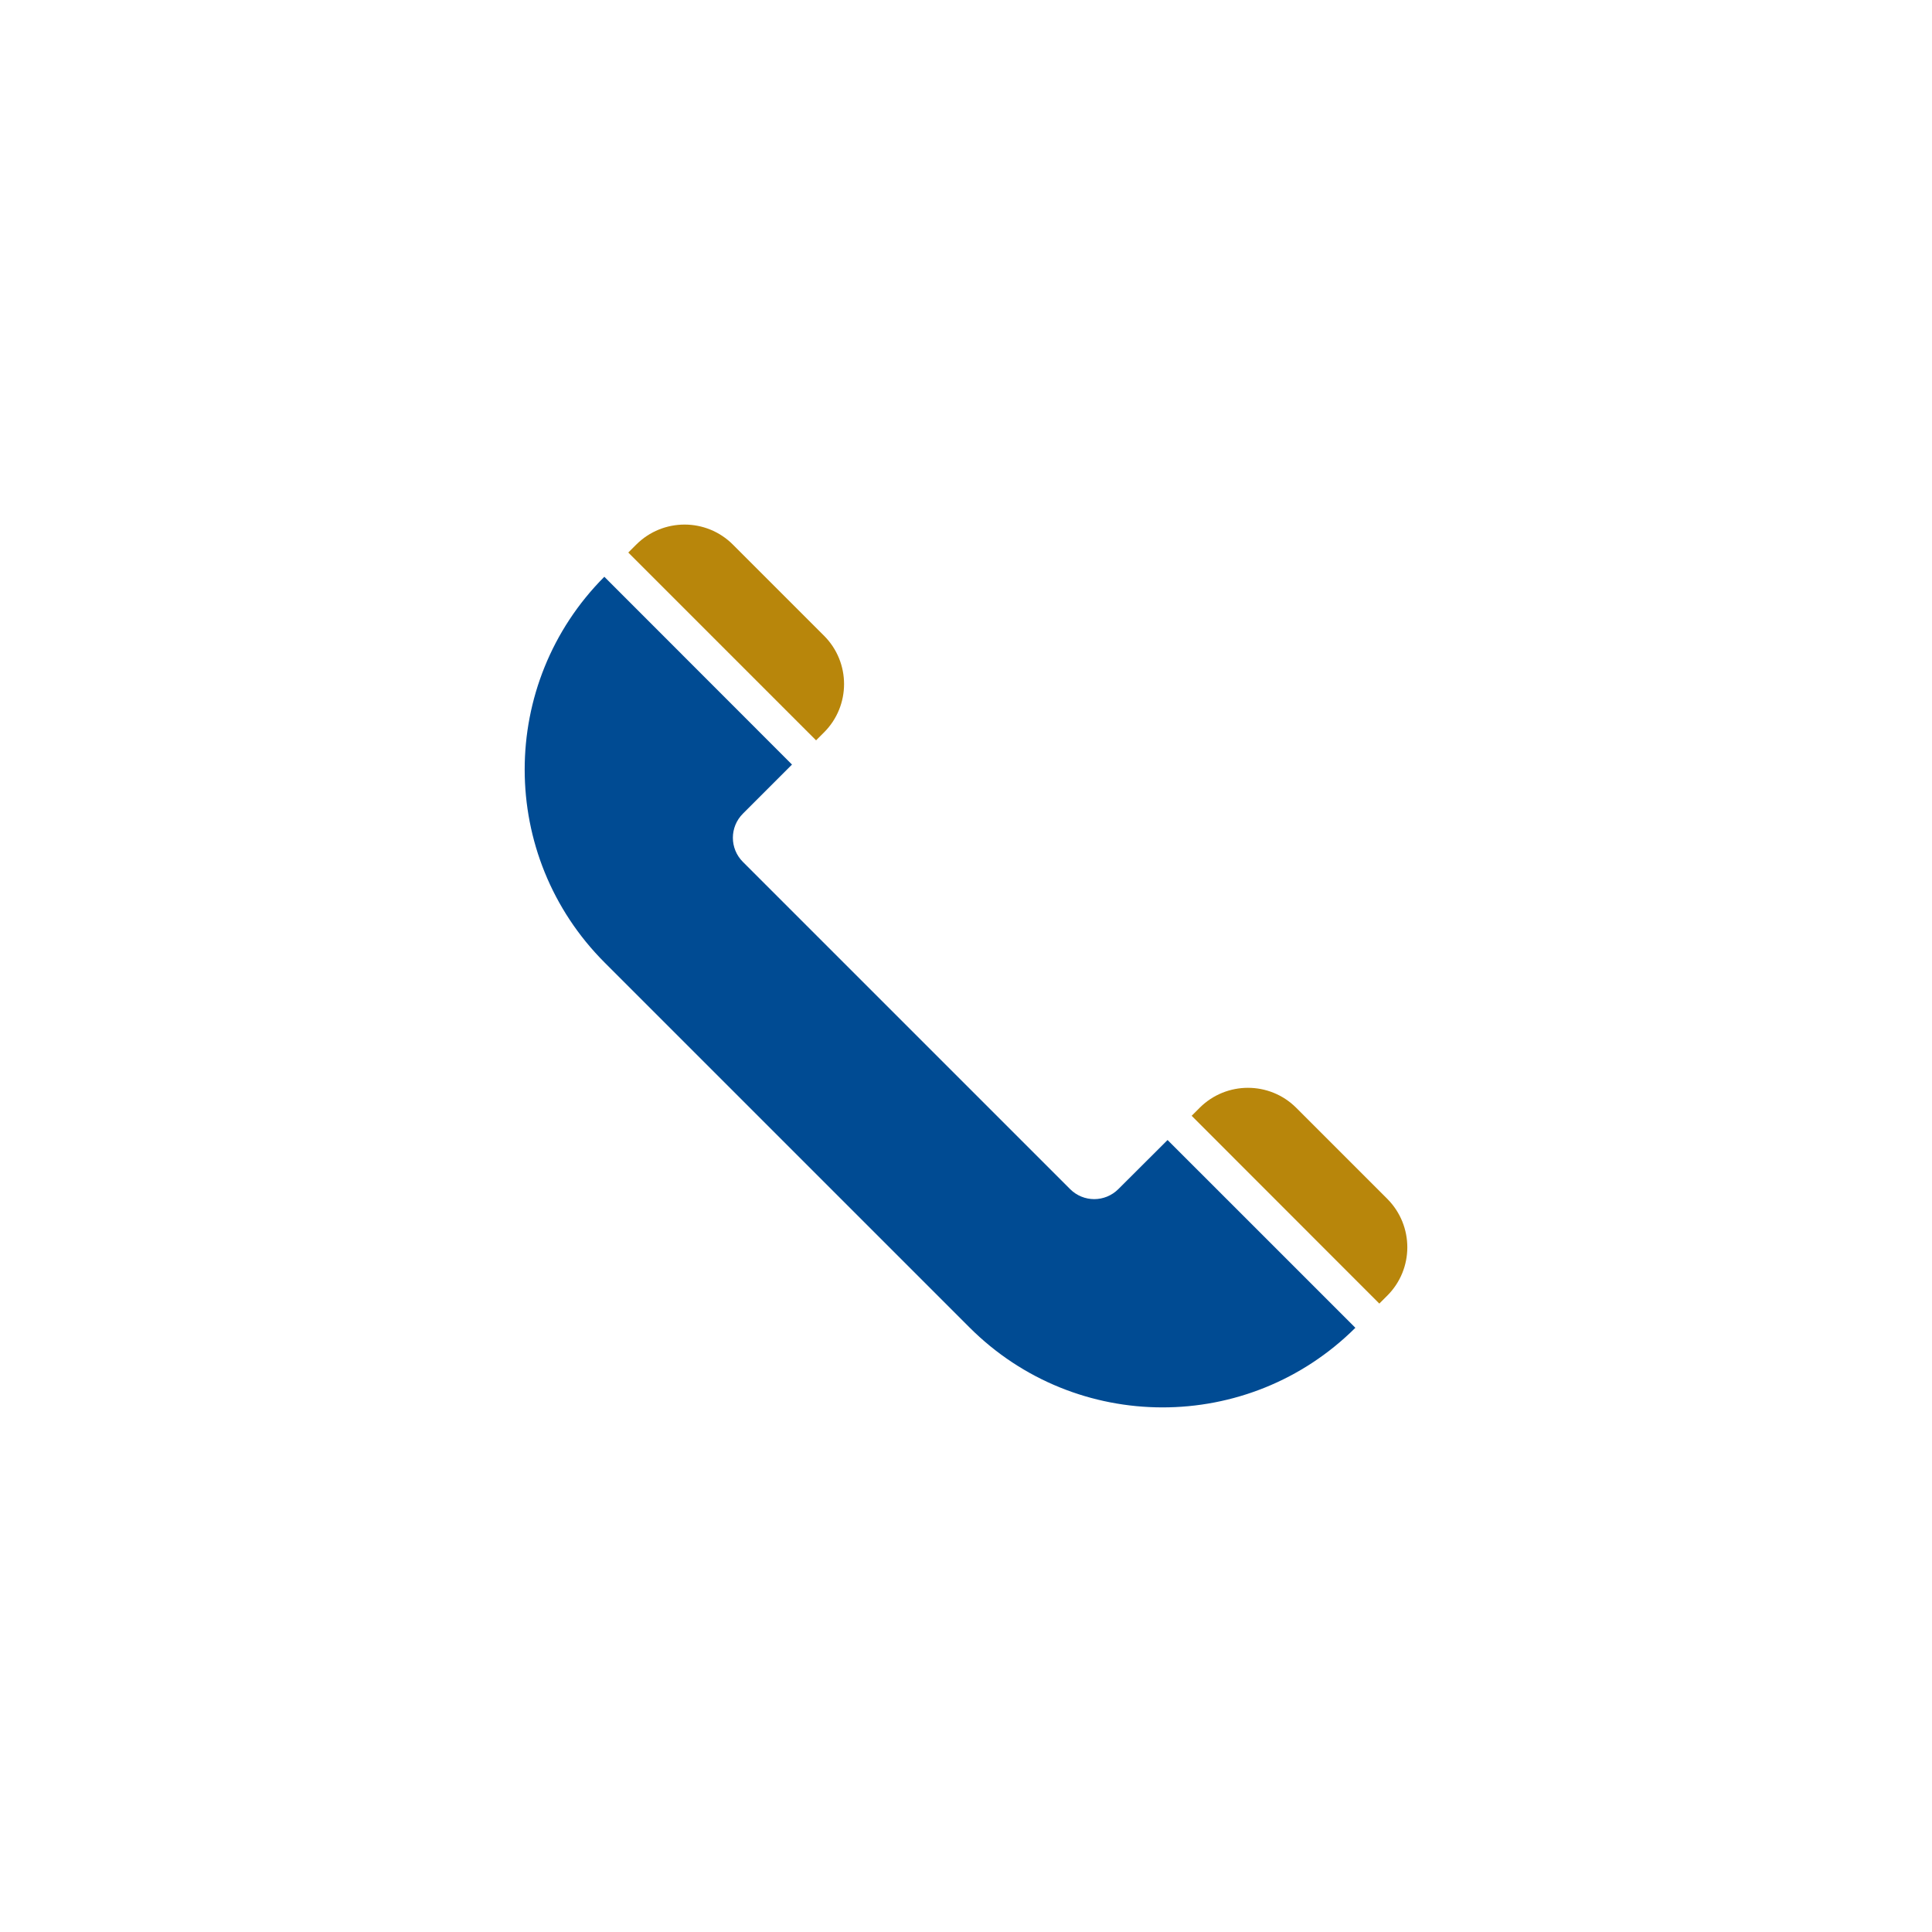 <svg xmlns="http://www.w3.org/2000/svg" xmlns:xlink="http://www.w3.org/1999/xlink" id="Layer_1" x="0px" y="0px" viewBox="0 0 150 150" style="enable-background:new 0 0 150 150;" xml:space="preserve"><style type="text/css">	.st0{fill:#004B93;}	.st1{fill:#B8860B;}	.st2{fill:url(#SVGID_1_);}	.st3{fill:#AAC4D3;}	.st4{fill:#08011E;}	.st5{fill:#FFFFFF;}	.st6{fill:#80C11C;}	.st7{fill:#CCCCCC;}	.st8{fill:#B0B0B0;}	.st9{fill:#FFE1CF;}	.st10{fill-rule:evenodd;clip-rule:evenodd;fill:#004B93;}	.st11{fill-rule:evenodd;clip-rule:evenodd;fill:#B8860B;}	.st12{fill:url(#SVGID_00000008128463096568562560000006580388023497819053_);}	.st13{fill:url(#SVGID_00000058558405833164707870000009349833676628467380_);}	.st14{fill:url(#SVGID_00000018939401493086681790000010984837525869712824_);}	.st15{fill:url(#SVGID_00000180335900276945640810000011068613771163977350_);}	.st16{fill:url(#SVGID_00000054239071515281993160000008394537343236936892_);}	.st17{fill:url(#SVGID_00000021829847977357023700000005600386926984786106_);}	.st18{fill:url(#SVGID_00000033329935870028330410000000465048096675351171_);}	.st19{fill:url(#SVGID_00000121245360003663310620000006565134224855057286_);}	.st20{fill:url(#SVGID_00000088845368975492772530000011414589969103326143_);}	.st21{fill:url(#SVGID_00000031899705238066432880000002419985785336780976_);}	.st22{fill:url(#SVGID_00000125601131756480712510000003019352949861316274_);}	.st23{fill:url(#SVGID_00000123435177123793883470000005720638006087081645_);}	.st24{fill:url(#SVGID_00000151516161045882761030000005255917142593868220_);}	.st25{fill:url(#SVGID_00000150060827350778833310000006705857045904284090_);}	.st26{fill:url(#SVGID_00000112590785813620590250000018288022077773683085_);}	.st27{fill:url(#SVGID_00000145053946695540579130000016174954089793106590_);}	.st28{fill:url(#SVGID_00000166656067055133374450000008257825586525531823_);}	.st29{fill:url(#SVGID_00000160161688927940308290000017532816138888592028_);}	.st30{fill:url(#SVGID_00000054251740666269735320000000054227764904597656_);}	.st31{fill:url(#SVGID_00000068652584595130998630000006317410693175134362_);}	.st32{fill:url(#SVGID_00000114037766734309371820000003697085071920315054_);}	.st33{fill:url(#SVGID_00000081648988424234812340000016722112366398047626_);}	.st34{fill:url(#SVGID_00000106869121866067960330000012558678648009873591_);}	.st35{fill:url(#SVGID_00000008147647381692875710000005958050570909635742_);}	.st36{fill:url(#SVGID_00000049207084196686951220000011731925894249724564_);}	.st37{fill:url(#SVGID_00000044876453412797031250000016426848151929178803_);}	.st38{fill:url(#SVGID_00000142877092385170537760000016459737642510275203_);}	.st39{fill:url(#SVGID_00000062887917564657493410000010186234553647368112_);}	.st40{fill:url(#SVGID_00000085233257070489932440000015621358483990254263_);}	.st41{fill:url(#SVGID_00000165226726395722698030000004700247227485307551_);}	.st42{fill:url(#SVGID_00000116207972166977724060000002772712218334939559_);}	.st43{fill:url(#SVGID_00000152954735833811719820000002452767169930573241_);}	.st44{fill:url(#SVGID_00000044159404528777562400000012066773840511443343_);}	.st45{fill:url(#SVGID_00000027577019199488916310000000361774233947072956_);}	.st46{fill:url(#SVGID_00000043447749081222170560000013160594894356993679_);}	.st47{fill:url(#SVGID_00000075148869735330452770000013652529155792534446_);}	.st48{fill:url(#SVGID_00000091735582460057756790000013164913429039242678_);}	.st49{fill:url(#SVGID_00000014632472977843832700000005974293416031556776_);}	.st50{fill:url(#SVGID_00000144309335848609698250000001638236109541791131_);}	.st51{fill:url(#SVGID_00000054967798055073131520000010564090074827397255_);}	.st52{fill:url(#SVGID_00000006686800251801382910000009331901283877180067_);}	.st53{fill:url(#SVGID_00000119119676953516761280000011006679874955068810_);}	.st54{fill:url(#SVGID_00000048483576739156374140000009071176805580336809_);}	.st55{fill:url(#SVGID_00000023263695792698312180000001398909670727708052_);}	.st56{fill:url(#SVGID_00000178912175935294496750000015636833366176929972_);}	.st57{fill:url(#SVGID_00000083806717223023100780000000591123178243771045_);}	.st58{fill:url(#SVGID_00000050637171616708211400000015287210113821843869_);}	.st59{fill:url(#SVGID_00000075854567140955186730000006241730178967913879_);}	.st60{fill:url(#SVGID_00000044175087854576357680000000077608898499712413_);}	.st61{fill:url(#SVGID_00000039843538901445275910000007173679618075989632_);}	.st62{fill:url(#SVGID_00000109729799327209649170000002244759117338714797_);}	.st63{fill:url(#SVGID_00000105409188321391235820000014449836663227573181_);}	.st64{fill:url(#SVGID_00000037661264390479011530000008500601696481515142_);}	.st65{fill:url(#SVGID_00000096750453958162609220000016107990343593336466_);}	.st66{fill:url(#SVGID_00000011006722283913110550000013050250125320347288_);}	.st67{fill:url(#SVGID_00000079455025619364465430000005877935739408155811_);}	.st68{fill:url(#SVGID_00000125572129167734872150000000809141801252329403_);}	.st69{fill:url(#SVGID_00000125572198085057333080000001829178475019754117_);}	.st70{fill:url(#SVGID_00000124153112729922105920000001623855504283325329_);}	.st71{fill:url(#SVGID_00000138559681042282829200000009619169967355354292_);}	.st72{fill:url(#SVGID_00000137812591389974760940000002733592793833425059_);}	.st73{fill:url(#SVGID_00000003100266350532466690000001146359370152246914_);}	.st74{fill:url(#SVGID_00000160174827468726696220000013094201984012438719_);}	.st75{fill:url(#SVGID_00000062883951959904359260000008376888825647165857_);}	.st76{fill:url(#SVGID_00000032635584138768997030000009815446813974602885_);}	.st77{fill:url(#SVGID_00000155827735551041019650000018168863551987548545_);}	.st78{fill:url(#SVGID_00000170239404642918302370000013482456080122061955_);}	.st79{fill:url(#SVGID_00000145035975810774360390000014265137609135479169_);}	.st80{fill:url(#SVGID_00000131341751713755066940000006840326586081343164_);}	.st81{fill:url(#SVGID_00000100355317490242637160000002420624089409263551_);}	.st82{fill:url(#SVGID_00000065756772756896695670000007230541795920957068_);}	.st83{fill:url(#SVGID_00000046311030075766262830000011191434230419857054_);}	.st84{fill:url(#SVGID_00000142880127018128196190000010682576732442078610_);}	.st85{fill:url(#SVGID_00000015351011087647906140000010448093156597193380_);}	.st86{fill:url(#SVGID_00000016796482725040537290000010342891155590766520_);}	.st87{fill:url(#SVGID_00000111906634742708964580000015545448822423369864_);}	.st88{fill:url(#SVGID_00000019644563352307065460000004985506040712231871_);}	.st89{fill:url(#SVGID_00000145021908295652482700000012537086838110673560_);}	.st90{fill:url(#SVGID_00000131329628050108029430000014618830866179256464_);}	.st91{fill:url(#SVGID_00000035492082243933686390000004330183731335822495_);}	.st92{fill:url(#SVGID_00000141413724532792579830000007111275445195001768_);}	.st93{fill:url(#SVGID_00000039853430941312269210000001565948827908083093_);}	.st94{fill:url(#SVGID_00000044856090283997964890000010752327590137447855_);}	.st95{fill:url(#SVGID_00000131329727610011867360000006322911133955215253_);}	.st96{fill:url(#SVGID_00000175314948622793114760000018133582071203735707_);}	.st97{fill:url(#SVGID_00000064328466251375485290000011130265877544311177_);}	.st98{fill:url(#SVGID_00000051348777756314989220000007567464613890479003_);}	.st99{fill:url(#SVGID_00000149344970779365713670000006358119208139046840_);}	.st100{fill:url(#SVGID_00000145042000503583385620000003962366753465892995_);}	.st101{fill:url(#SVGID_00000067210610442209292350000016266526681003776397_);}	.st102{fill:url(#SVGID_00000041291976535386291330000008627992369293253816_);}	.st103{fill:url(#SVGID_00000042704653420200506470000013462236724834314668_);}	.st104{fill:url(#SVGID_00000167395792845639010090000001972512219417868473_);}	.st105{fill:url(#SVGID_00000183958727158745219280000002602755240251038632_);}	.st106{fill:url(#SVGID_00000155108514581429995330000010016756994418054046_);}	.st107{fill:url(#SVGID_00000155144378308813895630000009927933791046026160_);}	.st108{fill:url(#SVGID_00000157994004441716811570000016539469006152364425_);}	.st109{fill:url(#SVGID_00000003827763272478213320000006702459811966399160_);}	.st110{fill:url(#SVGID_00000019662234121107178450000011981092542944346800_);}	.st111{fill:url(#SVGID_00000147191811566070383400000012580141935668383143_);}	.st112{fill:url(#SVGID_00000155113918476623697390000015983996677522858904_);}	.st113{fill:url(#SVGID_00000080168237441582927350000011115781193625682844_);}	.st114{fill:url(#SVGID_00000048482920906728443290000002962545729505324976_);}	.st115{fill:url(#SVGID_00000036929693470800085860000008444994348288155049_);}	.st116{fill:url(#SVGID_00000183939691913538539520000004153399877919939466_);}	.st117{fill:url(#SVGID_00000093140300441225527960000006497080064662642077_);}	.st118{fill:url(#SVGID_00000129201105658231343200000006734944010138434444_);}	.st119{fill:url(#SVGID_00000005947374944547384430000013189804038130073985_);}	.st120{fill:url(#SVGID_00000170279836308478669130000013868940729520512904_);}	.st121{fill:url(#SVGID_00000098930449676561941270000002450682133950839682_);}	.st122{fill:url(#SVGID_00000019651436849546661520000017219210859722217122_);}	.st123{fill:url(#SVGID_00000105392105030544130710000006870539420660322200_);}	.st124{fill:url(#SVGID_00000183247393826721703180000014784072528164650639_);}	.st125{fill:url(#SVGID_00000160174060336305272670000010813204682633606547_);}	.st126{fill:url(#SVGID_00000052075580601501004100000000881723293236295090_);}	.st127{fill:url(#SVGID_00000066500124050364239210000010915647582120684448_);}	.st128{fill:url(#SVGID_00000160172811260662861070000013587565744423158958_);}	.st129{fill:url(#SVGID_00000044165808446367669910000011919461078768416402_);}	.st130{fill:url(#SVGID_00000156573041132214563490000014783866830234013350_);}	.st131{fill:url(#SVGID_00000116199663240029019390000005182258492881229751_);}	.st132{fill:url(#SVGID_00000141454383347048851620000016235235518299241150_);}	.st133{fill:url(#SVGID_00000016758382052096761520000001806697950556279433_);}	.st134{fill:url(#SVGID_00000094611437639765801690000005815296057453378456_);}	.st135{fill:url(#SVGID_00000001658048668230364940000013418222935456006822_);}	.st136{fill:url(#SVGID_00000013882672663406198840000015078037290670338991_);}	.st137{fill:url(#SVGID_00000119805220747984183040000001549607591311658676_);}	.st138{fill:url(#SVGID_00000034080730579115558150000012625280786407585700_);}	.st139{fill:url(#SVGID_00000149381745691001913410000005819204695310302336_);}	.st140{fill:url(#SVGID_00000061435646509397358000000004516704663001776311_);}	.st141{fill:url(#SVGID_00000127753558705142311040000003732909450449524647_);}	.st142{fill:url(#SVGID_00000015326750915110993110000003502379803685367965_);}	.st143{fill:url(#SVGID_00000106132668594882849520000001704861979236778170_);}	.st144{fill:url(#SVGID_00000165937381674875839770000018062067683753400763_);}	.st145{fill:url(#SVGID_00000155109793798928642340000015711307430884840332_);}	.st146{fill:url(#SVGID_00000018204888495918697270000005866267648880634246_);}	.st147{fill:url(#SVGID_00000152236186323171296700000018316804517586203294_);}	.st148{fill:url(#SVGID_00000121259571461529375140000004736780839984888982_);}	.st149{fill:url(#SVGID_00000082369893725486344320000004159278905189604776_);}	.st150{fill:url(#SVGID_00000115504493733784022640000001303791188919888520_);}	.st151{fill:url(#SVGID_00000136396207990291314720000006185259247044317607_);}	.st152{fill:url(#SVGID_00000161598163370016057620000010530467864610547378_);}	.st153{fill:url(#SVGID_00000122692714453666295730000013767813984822541225_);}	.st154{fill:#C9002B;}	.st155{fill-rule:evenodd;clip-rule:evenodd;}	.st156{fill:none;}	.st157{fill:#EEEEEE;}	.st158{clip-path:url(#SVGID_00000124151194856588108110000017198062445321504141_);fill:#004B93;}	.st159{clip-path:url(#SVGID_00000124151194856588108110000017198062445321504141_);}	.st160{opacity:0.51;}	.st161{fill:url(#SVGID_00000111893513241282902620000000344164644518412177_);}	.st162{fill:url(#SVGID_00000145029999975199807830000014789027100472705179_);}	.st163{fill:url(#SVGID_00000016789945383102242330000005271401370076639377_);}	.st164{fill:url(#SVGID_00000063594334949166279010000009183594788108000393_);}	.st165{fill:url(#SVGID_00000111178405992037568650000016070953327337675401_);}	.st166{fill:url(#SVGID_00000110459262035614391610000004188577561320264592_);}	.st167{fill:url(#SVGID_00000163041837309096992600000016405413717983384466_);}	.st168{fill:url(#SVGID_00000090294310525533090560000000765523582866409119_);}	.st169{fill:url(#SVGID_00000093871935176043354790000017998673877471763360_);}	.st170{fill:url(#SVGID_00000087398947104442882140000012010480220957973135_);}	.st171{fill:url(#SVGID_00000142895252765311798220000008959077219284524431_);}	.st172{fill:url(#SVGID_00000170242856368445217410000000895463501549206205_);}	.st173{fill:url(#SVGID_00000008852471130887266630000009483012736938304940_);}	.st174{fill:url(#SVGID_00000040560771876759721920000002897762459581612727_);}	.st175{fill:url(#SVGID_00000047757916646585144150000001172817578519941788_);}	.st176{fill:url(#SVGID_00000144318909608642062760000010243910609091505546_);}	.st177{fill:url(#SVGID_00000022551247310062252390000014840993625323274386_);}	.st178{fill:url(#SVGID_00000165194809089417754130000003798432722350872475_);}	.st179{fill:url(#SVGID_00000155849413580690825520000011755401318820317063_);}	.st180{fill:url(#SVGID_00000008837135223290527730000000526269872853791896_);}	.st181{fill:url(#SVGID_00000000915805382082703990000016664310058129281161_);}	.st182{fill:url(#SVGID_00000000199835240890900080000011529693925291994252_);}	.st183{fill:url(#SVGID_00000178902327512384880500000001595470027381723520_);}	.st184{fill:url(#SVGID_00000129915309516221459320000009061253879151154307_);}	.st185{fill:url(#SVGID_00000139984785388313953030000015746117137320018327_);}	.st186{fill:url(#SVGID_00000142882337806207234190000002904265644874416048_);}	.st187{fill:url(#SVGID_00000110433632998043940230000000320384206488213693_);}	.st188{fill:url(#SVGID_00000106148757480545100480000016862113747481024650_);}	.st189{fill:url(#SVGID_00000117653353875907924100000010876142377728018853_);}	.st190{fill:url(#SVGID_00000098205335005186677370000015780273102640152448_);}	.st191{fill:url(#SVGID_00000075143991790458708640000014595654520745698951_);}	.st192{fill:url(#SVGID_00000088098808517736416270000010666828879482775706_);}	.st193{fill:url(#SVGID_00000035514389782739527370000006032348230639813021_);}	.st194{fill:url(#SVGID_00000034055285104386477140000000595255455493671354_);}	.st195{fill:url(#SVGID_00000092450474333094775190000006192227023176617886_);}	.st196{fill:url(#SVGID_00000145740553385435843520000006709962717648248215_);}	.st197{fill:url(#SVGID_00000013183182261483288680000014643769362800695487_);}	.st198{fill:url(#SVGID_00000025431648280092349520000003949004336044998575_);}	.st199{fill:url(#SVGID_00000121256416471111042730000014896663872726816664_);}	.st200{fill:url(#SVGID_00000005246543870534001040000018259726513992882844_);}	.st201{fill:url(#SVGID_00000007414771403814330880000014237810963383486873_);}	.st202{fill:url(#SVGID_00000160160325988773318370000006405272874065750150_);}	.st203{fill:url(#SVGID_00000011748047656163392800000018029046506524436148_);}	.st204{fill:url(#SVGID_00000032629362998691545760000006073651945396825747_);}	.st205{fill:url(#SVGID_00000116921482723744359010000003385739044696705945_);}	.st206{fill:url(#SVGID_00000142868509347674692690000013167572298384943256_);}	.st207{fill:url(#SVGID_00000083079042164101323220000005673254715049740478_);}	.st208{fill:url(#SVGID_00000183232651928586540860000009301376146487505598_);}	.st209{fill:url(#SVGID_00000024703278235401197070000003849577522537964932_);}	.st210{fill:url(#SVGID_00000116956971434641617450000004407416906394487434_);}</style><g>	<path class="st1" d="M107.71,100.59l-0.62,0.62L92.52,86.63l0.62-0.62c2.07-2.07,5.43-2.07,7.5,0l7.08,7.08  C109.78,95.17,109.78,98.52,107.71,100.59z"></path>	<path class="st1" d="M63.98,56.86c2.07-2.07,2.07-5.43,0-7.5l-7.08-7.08c-2.07-2.07-5.43-2.07-7.5,0l-0.62,0.62l14.58,14.58  L63.98,56.86z"></path>	<path class="st0" d="M86.83,92.32c-1.04,1.04-2.71,1.04-3.75,0l-25.4-25.4c-1.04-1.04-1.04-2.71,0-3.75l3.81-3.81L46.92,44.78  c-8.25,8.28-8.25,21.68,0.03,29.96l28.32,28.32c8.27,8.27,21.67,8.28,29.96,0.03L90.65,88.51L86.83,92.32z"></path></g></svg>